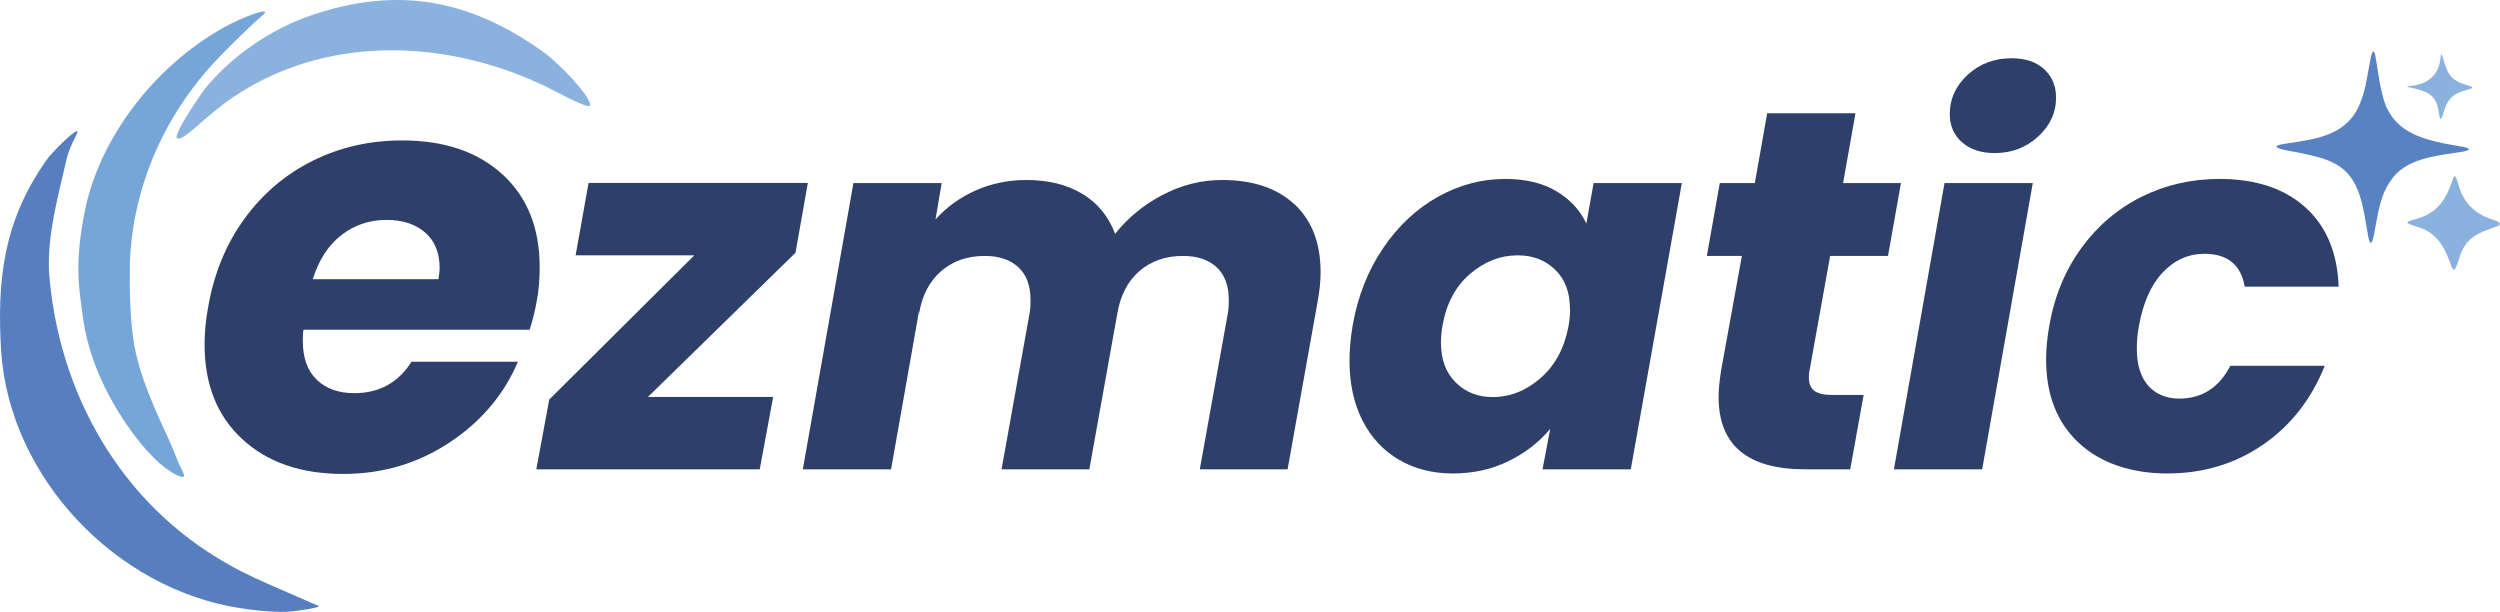 <svg xmlns="http://www.w3.org/2000/svg" fill="none" viewBox="0 0 192 47" height="47" width="192">
<path fill="#2E406A" d="M38.591 13.388C40.489 15.13 41.447 17.506 41.447 20.508C41.447 21.488 41.374 22.367 41.218 23.138C41.1 23.828 40.917 24.553 40.68 25.324H23.301C23.274 25.506 23.256 25.787 23.256 26.177C23.256 27.483 23.611 28.48 24.332 29.17C25.053 29.859 26.011 30.195 27.206 30.195C29.122 30.195 30.59 29.387 31.603 27.782H39.777C38.701 30.313 36.949 32.38 34.522 33.986C32.096 35.591 29.377 36.398 26.348 36.398C23.119 36.398 20.537 35.51 18.603 33.723C16.669 31.936 15.711 29.514 15.711 26.449C15.711 25.524 15.802 24.571 15.985 23.592C16.432 21.007 17.362 18.739 18.767 16.808C20.172 14.876 21.924 13.388 24.022 12.345C26.12 11.302 28.41 10.785 30.891 10.785C34.121 10.785 36.694 11.656 38.591 13.397V13.388ZM33.765 20.599C33.765 19.411 33.391 18.494 32.643 17.851C31.895 17.207 30.91 16.889 29.678 16.889C28.364 16.889 27.197 17.288 26.202 18.068C25.199 18.857 24.478 19.982 24.022 21.442H33.674C33.738 21.025 33.765 20.744 33.765 20.59V20.599Z"></path>
<path fill="#2E406A" d="M49.745 30.485H59.379L58.348 36.045H41.188L42.182 30.685L53.321 19.611H44.207L45.202 14.051H62.042L61.094 19.411L49.763 30.485H49.745Z"></path>
<path fill="#2E406A" d="M99.425 15.693C100.757 16.944 101.423 18.677 101.423 20.917C101.423 21.597 101.341 22.359 101.186 23.203L98.887 36.045H92.145L94.289 24.109C94.344 23.846 94.371 23.493 94.371 23.048C94.371 21.942 94.061 21.107 93.44 20.527C92.82 19.946 91.953 19.656 90.84 19.656C89.517 19.656 88.404 20.046 87.51 20.817C86.616 21.588 86.042 22.686 85.805 24.109L83.661 36.045H76.919L79.063 24.109C79.117 23.846 79.145 23.493 79.145 23.048C79.145 21.942 78.835 21.107 78.214 20.527C77.594 19.946 76.727 19.656 75.614 19.656C74.291 19.656 73.188 20.046 72.284 20.817C71.39 21.588 70.816 22.686 70.578 24.109V23.91L68.434 36.045H61.656L65.543 14.06H72.321L71.847 16.854C72.695 15.91 73.717 15.167 74.921 14.631C76.125 14.096 77.421 13.824 78.826 13.824C80.513 13.824 81.945 14.178 83.122 14.885C84.299 15.593 85.138 16.618 85.64 17.96C86.616 16.727 87.83 15.729 89.289 14.967C90.74 14.205 92.263 13.824 93.851 13.824C96.232 13.824 98.084 14.45 99.416 15.693H99.425Z"></path>
<path fill="#2E406A" d="M106.222 19.057C107.381 17.352 108.786 16.037 110.419 15.121C112.061 14.205 113.785 13.742 115.61 13.742C117.17 13.742 118.474 14.06 119.533 14.685C120.591 15.32 121.357 16.146 121.832 17.171L122.388 14.06H129.166L125.244 36.045H118.465L119.058 32.934C118.21 33.959 117.142 34.784 115.847 35.419C114.552 36.054 113.128 36.362 111.568 36.362C110.008 36.362 108.631 36.009 107.427 35.301C106.222 34.594 105.292 33.587 104.635 32.29C103.978 30.993 103.641 29.46 103.641 27.701C103.641 26.857 103.723 25.968 103.878 25.025C104.27 22.767 105.055 20.78 106.213 19.075L106.222 19.057ZM120.573 23.746C120.573 22.458 120.199 21.452 119.441 20.717C118.684 19.982 117.726 19.61 116.568 19.61C115.218 19.61 113.995 20.091 112.882 21.052C111.769 22.014 111.076 23.329 110.784 25.016C110.702 25.488 110.665 25.923 110.665 26.313C110.665 27.601 111.039 28.617 111.796 29.37C112.554 30.122 113.493 30.494 114.634 30.494C115.984 30.494 117.206 30.004 118.319 29.034C119.432 28.064 120.144 26.739 120.463 25.052C120.545 24.581 120.582 24.145 120.582 23.755L120.573 23.746Z"></path>
<path fill="#2E406A" d="M138.959 28.481C138.932 28.617 138.922 28.78 138.922 28.988C138.922 29.46 139.059 29.805 139.342 30.013C139.616 30.222 140.072 30.331 140.711 30.331H143.128L142.097 36.045H138.649C134.206 36.045 131.989 34.195 131.989 30.485C131.989 29.932 132.053 29.233 132.19 28.399L133.777 19.656H131.086L132.08 14.059H134.772L135.72 8.699H142.499L141.55 14.059H145.993L144.998 19.656H140.555L138.968 28.481H138.959Z"></path>
<path fill="#2E406A" d="M156.118 14.059L152.231 36.045H145.453L149.339 14.059H156.118ZM150.671 10.921C150.051 10.359 149.741 9.642 149.741 8.772C149.741 7.593 150.206 6.577 151.128 5.733C152.049 4.89 153.171 4.473 154.494 4.473C155.552 4.473 156.382 4.754 156.994 5.316C157.605 5.878 157.906 6.613 157.906 7.502C157.906 8.663 157.441 9.661 156.519 10.495C155.598 11.338 154.485 11.756 153.189 11.756C152.131 11.756 151.292 11.475 150.671 10.912V10.921Z"></path>
<path fill="#2E406A" d="M159.841 19.057C161.082 17.352 162.623 16.037 164.457 15.121C166.291 14.205 168.298 13.742 170.46 13.742C173.233 13.742 175.423 14.468 177.038 15.91C178.652 17.352 179.51 19.393 179.61 22.014H172.394C172.102 20.336 171.071 19.492 169.301 19.492C168.061 19.492 166.993 19.973 166.09 20.935C165.187 21.896 164.585 23.265 164.266 25.052C164.156 25.606 164.11 26.186 164.11 26.785C164.11 28.018 164.402 28.961 164.986 29.623C165.57 30.276 166.364 30.612 167.367 30.612C169.11 30.612 170.424 29.769 171.29 28.091H178.543C177.512 30.666 175.925 32.689 173.79 34.158C171.646 35.628 169.201 36.362 166.455 36.362C163.709 36.362 161.337 35.582 159.659 34.022C157.98 32.462 157.141 30.322 157.141 27.619C157.141 26.803 157.223 25.95 157.378 25.061C157.77 22.776 158.591 20.78 159.832 19.075L159.841 19.057Z"></path>
<path fill="#76A6D8" d="M14.117 36.59C13.98 36.753 13.296 36.354 12.94 36.109C12.356 35.737 11.489 34.876 10.924 34.195C8.743 31.547 6.955 28.137 6.426 24.754C6.225 23.384 6.016 21.997 6.016 20.618C6.025 18.994 6.262 17.362 6.609 15.765C7.922 10.088 12.292 4.664 17.666 1.852C18.277 1.535 20.12 0.728 20.357 0.909C20.466 0.991 19.8 1.444 19.253 1.997C17.72 3.467 16.078 5.045 14.81 6.759C11.891 10.614 10.121 15.403 9.975 20.219C9.948 22.169 9.975 24.128 10.239 26.06C10.65 28.844 11.927 31.483 13.095 34.041C13.387 34.676 13.579 35.266 13.77 35.683C13.77 35.683 14.217 36.499 14.135 36.599L14.117 36.59Z"></path>
<path fill="#8BB2DF" d="M13.583 10.594C13.337 10.268 15.353 7.338 15.691 6.876C17.762 4.309 20.763 2.259 23.892 1.18C30.634 -1.124 36.226 -0.008 41.919 4.128C42.822 4.817 45.267 7.229 45.34 8.082C45.276 8.508 42.247 6.758 41.581 6.486C33.882 2.912 24.905 2.767 17.944 7.438C15.663 8.971 14.067 10.939 13.583 10.603V10.594Z"></path>
<path fill="#577FBF" d="M18.438 46.703C8.868 45.225 0.767 36.672 0.092 27.04C-0.255 21.498 0.274 16.972 3.558 12.31C4.042 11.63 5.538 10.17 5.894 10.07C6.167 9.998 5.41 10.995 5.118 12.201C4.48 15.022 3.65 17.897 3.759 20.8C4.434 30.151 9.288 38.731 17.535 43.338C18.803 44.073 20.217 44.699 21.603 45.288C22.187 45.533 23.902 46.304 24.45 46.522C24.778 46.649 22.744 46.948 22.014 46.984C20.764 47.039 18.976 46.794 18.465 46.703H18.438Z"></path>
<path fill="#5882C2" d="M182.069 18.65C181.996 18.632 181.932 18.433 181.877 18.151C181.494 16.083 181.348 13.68 179.396 12.61C178.63 12.174 177.772 11.984 176.924 11.803C176.504 11.666 173.539 11.34 175.482 11.041C177.836 10.687 180.272 10.433 181.257 7.921C181.722 6.805 181.832 5.59 182.078 4.411C182.115 4.256 182.142 4.147 182.197 4.039C182.224 3.984 182.251 3.957 182.279 3.957C182.343 3.957 182.388 4.12 182.406 4.184C182.607 5.181 182.68 6.17 182.945 7.168C183.62 10.351 186.302 10.796 189.212 11.286C189.458 11.34 189.614 11.403 189.604 11.467C189.604 11.503 189.504 11.558 189.468 11.567C189.312 11.621 189.148 11.648 188.975 11.675C187.096 11.966 184.705 12.156 183.592 13.898C182.753 15.086 182.607 16.564 182.333 17.961C182.297 18.197 182.169 18.695 182.078 18.641L182.069 18.65Z"></path>
<path fill="#8BB2DF" d="M187.423 9.118C187.368 9.064 187.332 8.837 187.313 8.719C187.131 7.204 186.383 7.005 185.024 6.706C184.795 6.651 184.85 6.624 185.051 6.606C186.456 6.515 187.368 5.717 187.441 4.338C187.469 4.121 187.514 4.139 187.578 4.32C187.779 4.928 187.916 5.626 188.399 6.025C188.664 6.252 189.001 6.397 189.33 6.497C189.494 6.57 190.178 6.678 189.722 6.824C189.33 6.941 188.864 7.05 188.518 7.286C188.007 7.604 187.806 8.166 187.633 8.737C187.605 8.828 187.578 8.919 187.541 9C187.505 9.1 187.468 9.145 187.432 9.127L187.423 9.118Z"></path>
<path fill="#8BB2DF" d="M184.867 17.1C185.004 16.927 185.488 16.864 185.734 16.764C188.881 15.83 188.133 11.794 188.872 14.397C189.255 15.585 190.049 16.365 191.198 16.782C191.445 16.9 191.91 16.964 192.001 17.19C191.983 17.299 191.864 17.335 191.755 17.39C190.286 17.898 189.319 18.261 188.872 19.839C188.024 22.487 188.662 18.351 185.779 17.462C185.515 17.345 185.022 17.272 184.867 17.109V17.1Z"></path>
</svg>

